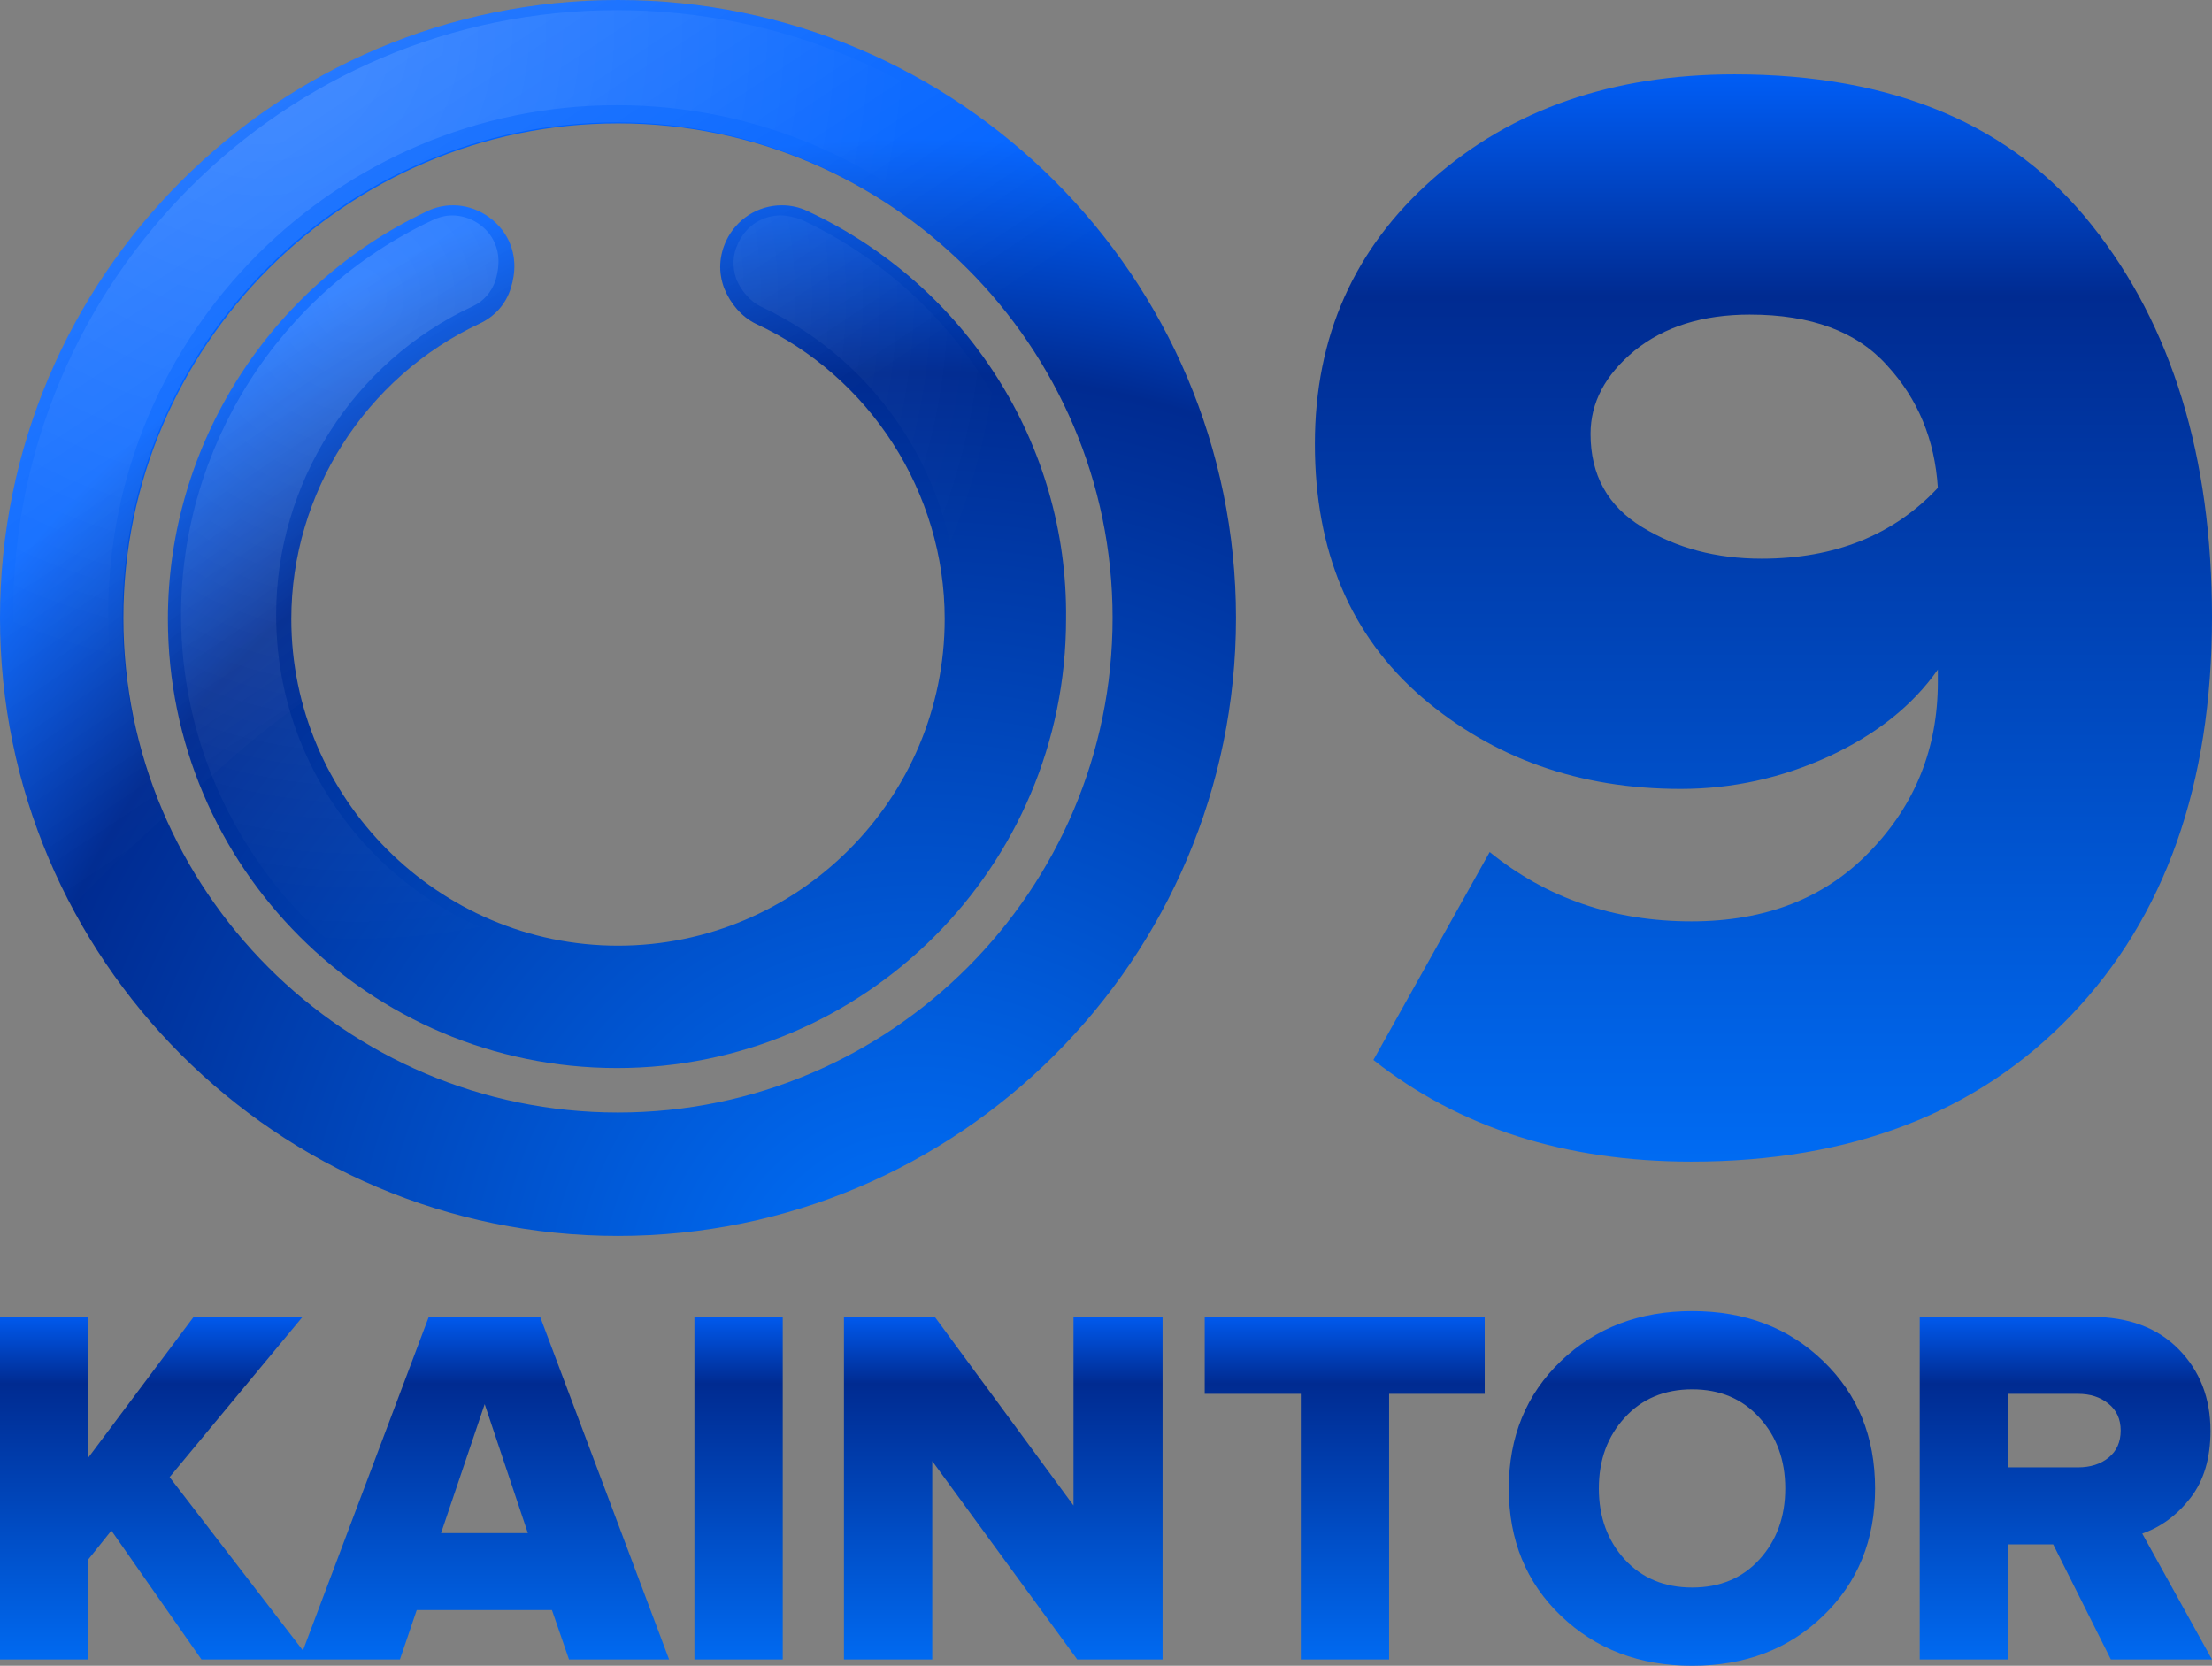 <?xml version="1.0" encoding="UTF-8" standalone="no"?>
<!-- Generator: Adobe Illustrator 21.0.0, SVG Export Plug-In . SVG Version: 6.00 Build 0)  -->

<svg
   xmlns:svg="http://www.w3.org/2000/svg"
   xmlns="http://www.w3.org/2000/svg"
   xmlns:xlink="http://www.w3.org/1999/xlink"
   xmlns:sodipodi="http://sodipodi.sourceforge.net/DTD/sodipodi-0.dtd"
   xmlns:inkscape="http://www.inkscape.org/namespaces/inkscape"
   version="1.1"
   id="Layer 1"
   x="0px"
   y="0px"
   viewBox="0 0 218.697 164.702"
   xml:space="preserve"
   inkscape:version="0.91 r13725"
   sodipodi:docname="HNIN-TV_2004.svg"
   width="218.697"
   height="164.702"><rect x="0" y="0" width="218.697" height="164.702" fill="#808080" stroke="none"/><defs
     id="defs107"><linearGradient
       inkscape:collect="always"
       xlink:href="#SVGID_3_"
       id="linearGradient4205"
       gradientUnits="userSpaceOnUse"
       x1="15.645"
       y1="-7.736"
       x2="58.249"
       y2="56.543" /><linearGradient
       inkscape:collect="always"
       xlink:href="#SVGID_5_"
       id="linearGradient4207"
       gradientUnits="userSpaceOnUse"
       x1="2.213"
       y1="1.166"
       x2="44.818"
       y2="65.446" /><radialGradient
       inkscape:collect="always"
       xlink:href="#SVGID_1_"
       id="radialGradient4209"
       gradientUnits="userSpaceOnUse"
       gradientTransform="matrix(1,0,0,-1,0,121.89)"
       cx="90.675"
       cy="-7.343"
       r="115.564" /><radialGradient
       id="SVGID_1_-1"
       cx="90.675"
       cy="-7.343"
       r="115.564"
       gradientTransform="matrix(1,0,0,-1,0,121.89)"
       gradientUnits="userSpaceOnUse"><stop
         offset="0"
         style="stop-color:#0073FF"
         id="stop6-3" /><stop
         offset="0.8"
         style="stop-color:#002B91"
         id="stop8-1" /><stop
         offset="1"
         style="stop-color:#0062FF"
         id="stop10-6" /></radialGradient><linearGradient
       inkscape:collect="always"
       xlink:href="#SVGID_1_-1"
       id="linearGradient4247"
       gradientUnits="userSpaceOnUse"
       gradientTransform="matrix(1.257,0,0,1.257,-445.019,-17.429)"
       x1="485.711"
       y1="113.657"
       x2="485.711"
       y2="18.081" /><linearGradient
       inkscape:collect="always"
       xlink:href="#SVGID_1_-3"
       id="linearGradient4341"
       gradientUnits="userSpaceOnUse"
       gradientTransform="matrix(0.41,0,0,0.41,-246.566,121.557)"
       x1="485.711"
       y1="113.657"
       x2="485.711"
       y2="18.081" /><radialGradient
       id="SVGID_1_-3"
       cx="90.675"
       cy="-7.343"
       r="115.564"
       gradientTransform="matrix(1,0,0,-1,0,121.89)"
       gradientUnits="userSpaceOnUse"
       xlink:href="#SVGID_3_"><stop
         offset="0"
         style="stop-color:#0073FF"
         id="stop6-4" /><stop
         offset="0.8"
         style="stop-color:#002B91"
         id="stop8-11" /><stop
         offset="1"
         style="stop-color:#0062FF"
         id="stop10-65" /></radialGradient><linearGradient
       id="linearGradient4284"
       gradientUnits="userSpaceOnUse"
       x1="15.645"
       y1="-7.736"
       x2="58.249"
       y2="56.543"><stop
         offset="0"
         style="stop-color:#FFFFFF"
         id="stop26-4" /><stop
         offset="1"
         style="stop-color:#FFFFFF;stop-opacity:0"
         id="stop28-1" /></linearGradient></defs><sodipodi:namedview
     pagecolor="#ffffff"
     bordercolor="#666666"
     borderopacity="1"
     objecttolerance="10"
     gridtolerance="10"
     guidetolerance="10"
     inkscape:pageopacity="0"
     inkscape:pageshadow="2"
     inkscape:window-width="1366"
     inkscape:window-height="705"
     id="namedview105"
     showgrid="false"
     inkscape:snap-smooth-nodes="true"
     inkscape:object-nodes="true"
     inkscape:snap-grids="false"
     fit-margin-top="0"
     fit-margin-left="0"
     fit-margin-right="0"
     fit-margin-bottom="0"
     inkscape:zoom="1.4538327"
     inkscape:cx="161.08057"
     inkscape:cy="47.567646"
     inkscape:window-x="-8"
     inkscape:window-y="-8"
     inkscape:window-maximized="1"
     inkscape:current-layer="Layer 1"
     inkscape:snap-object-midpoints="true"
     inkscape:snap-center="true" /><style
     type="text/css"
     id="style3">
	.st0{fill:url(#SVGID_1_);}
	.st1{fill:url(#SVGID_2_);}
	.st2{opacity:0.2;}
	.st3{fill:url(#SVGID_3_);}
	.st4{fill:url(#SVGID_4_);}
	.st5{fill:url(#SVGID_5_);}
	.st6{opacity:0.15;fill:url(#SVGID_6_);}
	.st7{opacity:0.15;fill:url(#SVGID_7_);}
	.st8{fill:url(#SVGID_8_);}
	.st9{fill:url(#SVGID_9_);}
	.st10{fill:url(#SVGID_10_);}
	.st11{fill:url(#SVGID_11_);}
	.st12{fill:url(#SVGID_12_);}
</style><radialGradient
     id="SVGID_1_"
     cx="90.675"
     cy="-7.343"
     r="115.564"
     gradientTransform="matrix(1,0,0,-1,0,121.89)"
     gradientUnits="userSpaceOnUse"
     xlink:href="#SVGID_3_"><stop
       offset="0"
       style="stop-color:#0073FF"
       id="stop6" /><stop
       offset="0.8"
       style="stop-color:#002B91"
       id="stop8" /><stop
       offset="1"
       style="stop-color:#0062FF"
       id="stop10" /></radialGradient><path
     class="st0"
     d="M 61.1,0 C 27.4,0 0,27.4 0,61.1 0,94.8 27.4,122.2 61.1,122.2 94.8,122.2 122.2,94.8 122.2,61.1 122.2,27.4 94.8,0 61.1,0 Z m 0,110 C 34.1,110 12.2,88 12.2,61.1 c 0,-26.9 22,-48.9 48.9,-48.9 26.9,0 48.9,22 48.9,48.9 0,26.9 -21.9,48.9 -48.9,48.9 z"
     id="path12"
     style="fill:url(#radialGradient4209);fill-opacity:1"
     inkscape:connector-curvature="0" /><radialGradient
     id="SVGID_2_"
     cx="90.675"
     cy="-7.343"
     r="115.564"
     gradientTransform="matrix(1,0,0,-1,0,121.89)"
     gradientUnits="userSpaceOnUse"><stop
       offset="0"
       style="stop-color:#0073FF"
       id="stop15" /><stop
       offset="0.8"
       style="stop-color:#002B91"
       id="stop17" /><stop
       offset="1"
       style="stop-color:#0062FF"
       id="stop19" /></radialGradient><path
     class="st1"
     d="m 79.9,20.9 c -0.8,-0.4 -1.7,-0.6 -2.6,-0.6 -2.4,0 -4.5,1.4 -5.5,3.5 -0.7,1.5 -0.8,3.1 -0.2,4.7 0.6,1.5 1.7,2.8 3.1,3.5 C 86,37.2 93.4,48.7 93.4,61.2 93.4,79 78.9,93.5 61.1,93.5 43.3,93.5 28.8,78.9 28.8,61.2 28.8,48.8 36.1,37.3 47.4,32 48.9,31.3 50,30.1 50.5,28.5 51,26.9 51,25.3 50.3,23.8 c -1,-2.1 -3.2,-3.5 -5.5,-3.5 -0.9,0 -1.8,0.2 -2.6,0.6 -15.5,7.3 -25.6,23.1 -25.6,40.3 0,24.5 19.9,44.4 44.4,44.4 24.5,0 44.4,-19.9 44.4,-44.4 0.2,-17.3 -9.9,-33 -25.5,-40.3 z"
     id="path21"
     style="fill:url(#SVGID_2_)"
     inkscape:connector-curvature="0" /><g
     class="st2"
     id="g23"
     style="opacity:0.2"><linearGradient
       id="SVGID_3_"
       gradientUnits="userSpaceOnUse"
       x1="15.645"
       y1="-7.736"
       x2="58.249"
       y2="56.543"><stop
         offset="0"
         style="stop-color:#FFFFFF"
         id="stop26" /><stop
         offset="1"
         style="stop-color:#FFFFFF;stop-opacity:0"
         id="stop28" /></linearGradient><path
       class="st3"
       d="M 61.1,0 C 27.4,0 0,27.4 0,61.1 0,71.4 2.6,81.2 7.1,89.7 10,86.5 13.2,83.6 16.3,80.7 13.6,74.7 12.1,68 12.1,61 c 0,-26.9 22,-48.9 48.9,-48.9 19.3,0 36.2,11.4 44.1,27.8 4.1,-0.8 8.2,-1.6 12.4,-2.2 C 108.4,15.6 86.5,0 61.1,0 Z"
       id="path30"
       style="fill:url(#linearGradient4205)"
       inkscape:connector-curvature="0" /><linearGradient
       id="SVGID_4_"
       gradientUnits="userSpaceOnUse"
       x1="45.117"
       y1="-27.271"
       x2="87.721"
       y2="37.009"><stop
         offset="0"
         style="stop-color:#FFFFFF"
         id="stop33" /><stop
         offset="1"
         style="stop-color:#FFFFFF;stop-opacity:0"
         id="stop35" /></linearGradient><path
       class="st4"
       d="m 79.9,20.9 c -0.8,-0.4 -1.7,-0.6 -2.6,-0.6 -2.4,0 -4.5,1.4 -5.5,3.5 -0.7,1.5 -0.8,3.1 -0.2,4.7 0.6,1.5 1.7,2.8 3.1,3.5 5.7,2.6 10.3,6.8 13.6,11.9 4.1,-1.1 8.2,-2.1 12.3,-3 C 96.2,32.3 89,25.2 79.9,20.9 Z"
       id="path37"
       style="fill:url(#SVGID_4_)"
       inkscape:connector-curvature="0" /><linearGradient
       id="SVGID_5_"
       gradientUnits="userSpaceOnUse"
       x1="2.213"
       y1="1.166"
       x2="44.818"
       y2="65.446"><stop
         offset="0"
         style="stop-color:#FFFFFF"
         id="stop40" /><stop
         offset="1"
         style="stop-color:#FFFFFF;stop-opacity:0"
         id="stop42" /></linearGradient><path
       class="st5"
       d="m 44.8,20.3 c -0.9,0 -1.8,0.2 -2.6,0.6 -15.5,7.3 -25.6,23.1 -25.6,40.3 0,5.8 1.1,11.4 3.2,16.5 0.8,-0.7 1.7,-1.5 2.5,-2.2 2.4,-2.2 5,-4.2 7.6,-6.1 -0.7,-2.6 -1.1,-5.4 -1.1,-8.2 0,-12.4 7.3,-23.9 18.6,-29.2 1.5,-0.7 2.6,-1.9 3.1,-3.5 0.5,-1.6 0.5,-3.2 -0.2,-4.7 -1,-2.1 -3.2,-3.5 -5.5,-3.5 z"
       id="path44"
       style="fill:url(#linearGradient4207)"
       inkscape:connector-curvature="0" /></g><radialGradient
     id="SVGID_6_"
     cx="25.852"
     cy="118.941"
     r="64.282"
     gradientTransform="matrix(1,0,0,-1,0,121.89)"
     gradientUnits="userSpaceOnUse"
     xlink:href="#SVGID_3_"><stop
       offset="0"
       style="stop-color:#FFFFFF"
       id="stop47" /><stop
       offset="1"
       style="stop-color:#FFFFFF;stop-opacity:0"
       id="stop49" /></radialGradient><path
     class="st6"
     d="M 61,120.4 C 28.1,120.4 1.3,93.6 1.3,60.7 1.3,27.8 28.1,1 61,1 93.9,1 120.7,27.8 120.7,60.7 120.7,93.6 93.9,120.4 61,120.4 Z M 61,10.4 C 33.3,10.4 10.7,33 10.7,60.7 10.7,88.4 33.3,111 61,111 88.7,111 111.3,88.4 111.3,60.7 111.3,33 88.7,10.4 61,10.4 Z"
     id="path51"
     style="opacity:0.15;fill:url(#SVGID_6_);fill-opacity:1"
     inkscape:connector-curvature="0" /><radialGradient
     id="SVGID_7_"
     cx="35.32"
     cy="92.531"
     r="64.282"
     gradientTransform="matrix(1,0,0,-1,0,121.89)"
     gradientUnits="userSpaceOnUse"
     xlink:href="#SVGID_5_"><stop
       offset="0"
       style="stop-color:#FFFFFF"
       id="stop54" /><stop
       offset="1"
       style="stop-color:#FFFFFF;stop-opacity:0"
       id="stop56" /></radialGradient><path
     class="st7"
     d="m 60.9,103.8 c -23.7,0 -43,-19.3 -43,-43 0,-16.6 9.7,-31.9 24.8,-39 0.6,-0.3 1.3,-0.5 2,-0.5 1.8,0 3.5,1.1 4.2,2.7 0.5,1.1 0.5,2.3 0.1,3.7 -0.4,1.2 -1.2,2.1 -2.3,2.6 -11.8,5.5 -19.4,17.5 -19.4,30.5 0,18.6 15.1,33.7 33.7,33.7 18.6,0 33.7,-15.1 33.7,-33.7 0,-13.1 -7.7,-25 -19.5,-30.5 -1,-0.5 -1.9,-1.5 -2.4,-2.7 -0.4,-1.2 -0.4,-2.4 0.2,-3.6 0.8,-1.7 2.4,-2.7 4.2,-2.7 0.7,0 1.4,0.2 2,0.4 15.2,7.1 24.9,22.4 24.7,39 0,23.8 -19.3,43.1 -43,43.1 z"
     id="path58"
     style="opacity:0.15;fill:url(#SVGID_7_);fill-opacity:1"
     inkscape:connector-curvature="0" /><path
     style="fill:url(#linearGradient4247);fill-opacity:1"
     d="m 171.494,7.35 c -12.08,0 -22.029,3.451 -29.846,10.354 C 133.883,24.556 130,33.287 130,43.895 c 0,10.608 3.527,18.956 10.582,25.047 7.055,6.04 15.583,9.061 25.582,9.061 5.076,0 9.948,-1.065 14.617,-3.197 4.72,-2.183 8.325,-5.051 10.812,-8.604 l 0,1.219 c 0,6.548 -2.235,12.129 -6.701,16.748 -4.416,4.619 -10.302,6.93 -17.662,6.93 -7.664,0 -14.313,-2.285 -19.947,-6.854 l -11.496,20.557 c 8.476,6.7 18.957,10.051 31.443,10.051 15.785,0 28.296,-4.823 37.533,-14.467 9.288,-9.694 13.934,-22.815 13.934,-39.361 0,-15.887 -3.959,-28.804 -11.877,-38.752 C 198.953,12.324 187.178,7.35 171.494,7.35 Z m 1.521,23.754 c 6.04,0 10.558,1.674 13.553,5.023 3.045,3.299 4.721,7.334 5.025,12.105 -4.365,4.67 -10.177,7.006 -17.436,7.006 -4.467,0 -8.4,-1.042 -11.801,-3.123 -3.401,-2.081 -5.102,-5.15 -5.102,-9.211 0,-3.096 1.447,-5.837 4.34,-8.223 2.944,-2.386 6.75,-3.578 11.42,-3.578 z"
     id="path4245"
     inkscape:connector-curvature="0"
     sodipodi:nodetypes="scscsccscsccscscssccssscs" /><path
     style="fill:url(#linearGradient4341);fill-opacity:1"
     d="m 167.304,129.63 c -5.209,0 -9.534,1.646 -12.973,4.936 -3.439,3.291 -5.159,7.491 -5.159,12.6 0,5.11 1.719,9.31 5.159,12.6 3.439,3.291 7.764,4.936 12.973,4.936 5.225,0 9.541,-1.645 12.948,-4.936 3.423,-3.291 5.134,-7.491 5.134,-12.6 0,-5.11 -1.711,-9.31 -5.134,-12.6 -3.406,-3.291 -7.722,-4.936 -12.948,-4.936 z M 3.0517579e-6,130.2 l 0,33.882 8.73,0 0,-9.897 2.283,-2.852 8.905,12.749 9.698,0 1.018,0 8.904,0 1.663,-4.886 13.369,0 1.687,4.886 9.897,0 -12.749,-33.882 -11.013,0 -12.44,32.994 -13.183,-17.144 13.146,-15.85 -10.765,0 -10.418,13.916 0,-13.916 z m 68.657,0 0,33.882 8.731,0 0,-33.882 z m 14.784,0 0,33.882 8.73,0 0,-19.619 14.337,19.619 8.434,0 0,-33.882 -8.806,0 0,18.653 -13.717,-18.653 z m 35.668,0 0,7.615 9.5,0 0,26.267 8.731,0 0,-26.267 9.45,0 0,-7.615 z m 70.692,0 0,33.882 8.731,0 0,-11.385 4.464,0 5.705,11.385 9.995,0 -6.895,-12.452 c 1.852,-0.645 3.439,-1.819 4.762,-3.522 1.323,-1.703 1.984,-3.911 1.984,-6.623 0,-3.258 -1.05,-5.952 -3.15,-8.086 -2.1,-2.133 -4.977,-3.2 -8.632,-3.2 z m -22.497,7.169 c 2.745,0 4.96,0.934 6.647,2.803 1.703,1.852 2.555,4.184 2.555,6.995 0,2.811 -0.851,5.15 -2.555,7.019 -1.687,1.852 -3.902,2.779 -6.647,2.779 -2.745,0 -4.969,-0.927 -6.673,-2.779 -1.703,-1.869 -2.555,-4.208 -2.555,-7.019 0,-2.811 0.851,-5.143 2.555,-6.995 1.703,-1.869 3.928,-2.803 6.673,-2.803 z m 31.228,0.446 6.92,0 c 1.207,0 2.207,0.322 3.001,0.967 0.81,0.645 1.216,1.529 1.216,2.654 0,1.141 -0.397,2.035 -1.191,2.679 -0.794,0.645 -1.803,0.967 -3.027,0.967 l -6.92,0 z m -150.611,1.017 4.267,12.749 -8.582,0 z"
     id="path4339"
     inkscape:connector-curvature="0"
     sodipodi:nodetypes="ssssscscscccccccccccccccccccccccccccccccccccccccccccccccccccccccsssscscscscscscscscscccccc" /></svg>